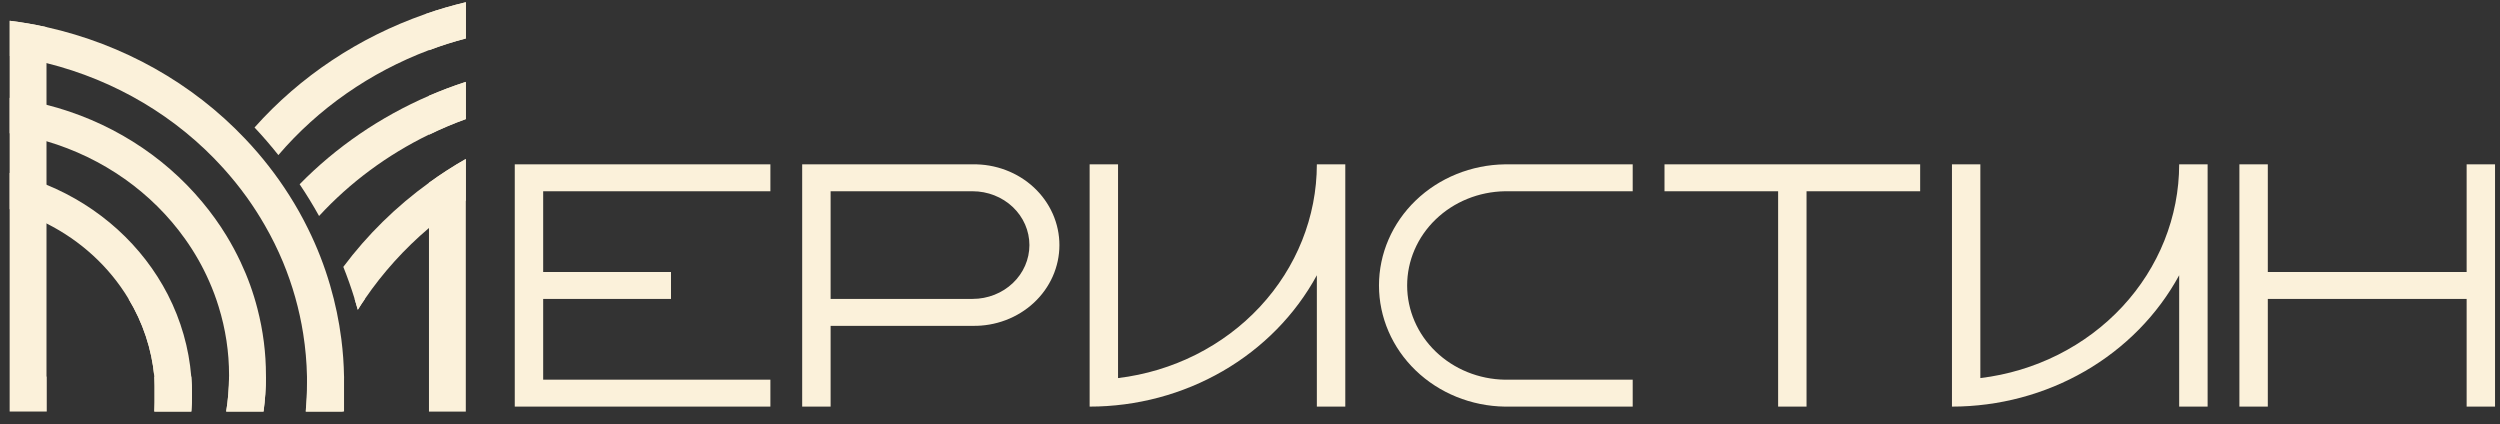 <?xml version="1.0" encoding="UTF-8"?> <svg xmlns="http://www.w3.org/2000/svg" viewBox="0 0 171.00 29.00" data-guides="{&quot;vertical&quot;:[],&quot;horizontal&quot;:[]}"><rect x="0" y="0" width="171.00" height="29.00" fill="#333333" stroke="none"/><defs></defs><path fill="#FBF1DA" stroke="none" fill-opacity="1" stroke-width="0" stroke-opacity="1" color="rgb(51, 51, 51)" id="tSvg1370b0a4c9c" title="Path 1" d="M3.181 25.76C3.181 17.792 3.181 9.825 3.181 1.857C2.355 1.671 1.514 1.527 0.66 1.421C0.66 10.33 0.66 19.24 0.66 28.149C1.506 28.149 2.352 28.149 3.198 28.149C3.198 27.352 3.198 26.556 3.198 25.76C3.193 25.76 3.187 25.76 3.181 25.76ZM29.342 12.501C29.342 17.718 29.342 22.935 29.342 28.152C30.182 28.152 31.021 28.152 31.861 28.152C31.861 22.393 31.861 16.633 31.861 10.874C30.99 11.371 30.149 11.914 29.342 12.501ZM15.668 25.76C15.664 26.559 15.599 27.358 15.471 28.149C16.323 28.149 17.175 28.149 18.027 28.149C18.133 27.356 18.188 26.559 18.192 25.76C17.351 25.76 16.509 25.76 15.668 25.76ZM10.556 25.76C10.556 26.556 10.556 27.352 10.556 28.149C11.4 28.149 12.244 28.149 13.088 28.149C13.12 27.754 13.133 27.359 13.133 26.954C13.133 26.55 13.12 26.157 13.088 25.76C12.244 25.76 11.4 25.76 10.556 25.76ZM21.012 25.76C21.012 25.903 21.012 26.05 21.012 26.194C21.012 26.851 20.982 27.503 20.921 28.149C21.792 28.149 22.662 28.149 23.532 28.149C23.532 27.352 23.532 26.556 23.532 25.76C22.692 25.76 21.852 25.76 21.012 25.76ZM29.073 0.978C29.165 0.978 29.258 0.978 29.35 0.978C29.35 1.797 29.35 2.616 29.35 3.436C30.173 3.124 31.014 2.856 31.869 2.634C31.869 1.807 31.869 0.98 31.869 0.152C30.919 0.377 29.983 0.65 29.065 0.97C29.068 0.973 29.07 0.975 29.073 0.978ZM29.35 6.557C29.35 7.443 29.35 8.329 29.35 9.216C30.168 8.815 31.009 8.459 31.869 8.148C31.869 7.299 31.869 6.45 31.869 5.601C31.004 5.878 30.158 6.199 29.342 6.549C29.345 6.552 29.348 6.554 29.35 6.557Z"></path><path fill="#FBF1DA" stroke="none" fill-opacity="1" stroke-width="0" stroke-opacity="1" color="rgb(51, 51, 51)" id="tSvgde4fe9d0b0" title="Path 2" d="M13.082 25.76C12.924 23.813 12.381 21.911 11.48 20.155C9.748 16.791 6.805 14.125 3.181 12.637C2.365 12.303 1.522 12.032 0.66 11.828C0.66 12.654 0.66 13.48 0.66 14.306C1.532 14.552 2.377 14.88 3.181 15.284C5.526 16.462 7.469 18.246 8.786 20.429C9.776 22.064 10.379 23.883 10.556 25.76C10.595 26.153 10.613 26.552 10.613 26.954C10.613 27.357 10.595 27.757 10.556 28.149C11.4 28.149 12.244 28.149 13.088 28.149C13.12 27.754 13.133 27.359 13.133 26.954C13.133 26.55 13.112 26.157 13.082 25.76Z"></path><path fill="#FBF1DA" stroke="none" fill-opacity="1" stroke-width="0" stroke-opacity="1" color="rgb(51, 51, 51)" id="tSvg3e9dc6f1b9" title="Path 3" d="M17.61 21.121C17.329 20.021 16.942 18.948 16.454 17.916C16.165 17.301 15.842 16.7 15.487 16.118C14.998 15.317 14.448 14.551 13.841 13.826C11.138 10.575 7.399 8.24 3.181 7.168C2.353 6.957 1.51 6.799 0.66 6.693C0.66 7.5 0.66 8.308 0.66 9.115C1.514 9.237 2.356 9.42 3.181 9.661C7.056 10.803 10.403 13.165 12.667 16.356C13.315 17.265 13.865 18.233 14.309 19.246C14.559 19.809 14.774 20.386 14.954 20.973C15.43 22.502 15.67 24.088 15.668 25.682C15.668 25.708 15.668 25.734 15.668 25.76C15.664 26.56 15.599 27.358 15.471 28.149C16.323 28.149 17.175 28.149 18.027 28.149C18.133 27.357 18.188 26.559 18.192 25.76C18.192 25.734 18.192 25.708 18.192 25.682C18.193 24.145 17.997 22.613 17.61 21.121Z"></path><path fill="#FBF1DA" stroke="none" fill-opacity="1" stroke-width="0" stroke-opacity="1" color="rgb(51, 51, 51)" id="tSvg26e517f122" title="Path 4" d="M23.532 25.76C23.518 24.899 23.456 24.039 23.346 23.184C23.189 21.952 22.934 20.733 22.585 19.536C22.198 18.2 21.69 16.898 21.069 15.644C20.686 14.862 20.259 14.101 19.789 13.363C19.36 12.685 18.894 12.023 18.399 11.388C17.886 10.728 17.339 10.092 16.759 9.484C13.163 5.69 8.43 3.029 3.193 1.857C2.367 1.671 1.525 1.527 0.672 1.421C0.672 2.224 0.672 3.027 0.672 3.83C1.521 3.949 2.363 4.112 3.193 4.319C7.889 5.49 12.097 7.99 15.257 11.485C15.842 12.132 16.389 12.808 16.895 13.512C17.329 14.12 17.736 14.751 18.108 15.4C18.581 16.218 18.999 17.064 19.36 17.932C20.011 19.506 20.473 21.145 20.737 22.817C20.891 23.791 20.978 24.773 20.998 25.758C20.998 25.901 20.998 26.049 20.998 26.192C20.998 26.849 20.968 27.501 20.908 28.147C21.752 28.147 22.596 28.147 23.44 28.147C23.494 27.502 23.52 26.85 23.519 26.192C23.532 26.05 23.532 25.903 23.532 25.76Z"></path><path fill="#FBF1DA" stroke="none" fill-opacity="1" stroke-width="0" stroke-opacity="1" color="rgb(51, 51, 51)" id="tSvg1b793f3041" title="Path 5" d="M29.065 0.97C24.538 2.554 20.522 5.225 17.41 8.72C17.982 9.327 18.524 9.959 19.04 10.607C21.769 7.418 25.316 4.946 29.342 3.428C30.165 3.116 31.006 2.849 31.861 2.627C31.861 1.802 31.861 0.977 31.861 0.152C30.914 0.377 29.981 0.65 29.065 0.97Z"></path><path fill="#FBF1DA" stroke="none" fill-opacity="1" stroke-width="0" stroke-opacity="1" color="rgb(51, 51, 51)" id="tSvg122c5f79140" title="Path 6" d="M29.343 6.55C26.002 7.996 22.995 10.053 20.495 12.603C20.971 13.31 21.414 14.034 21.824 14.774C23.934 12.486 26.483 10.597 29.335 9.208C30.152 8.808 30.993 8.452 31.853 8.141C31.853 7.294 31.853 6.448 31.853 5.601C31.004 5.879 30.159 6.199 29.343 6.55Z"></path><path fill="#FBF1DA" stroke="none" fill-opacity="1" stroke-width="0" stroke-opacity="1" color="rgb(51, 51, 51)" id="tSvg1d43c726fa" title="Path 7" d="M29.342 12.5C27.093 14.126 25.118 16.067 23.483 18.254C23.768 18.968 24.024 19.691 24.252 20.429C24.329 20.68 24.403 20.934 24.474 21.189C24.633 20.931 24.799 20.677 24.972 20.429C26.196 18.641 27.666 17.016 29.342 15.595C30.139 14.92 30.98 14.294 31.861 13.721C31.861 12.772 31.861 11.823 31.861 10.874C30.99 11.371 30.149 11.914 29.342 12.5Z"></path><path fill="#FBF1DA" stroke="#fbf1da" fill-opacity="1" stroke-width="0" stroke-opacity="1" color="rgb(51, 51, 51)" stroke-miterlimit="10" id="tSvge755561fa9" title="Path 8" d="M35.21 11.241C41.038 11.241 46.867 11.241 52.695 11.241C52.695 11.855 52.695 12.469 52.695 13.082C47.514 13.082 42.333 13.082 37.153 13.082C37.153 14.923 37.153 16.764 37.153 18.605C40.067 18.605 42.981 18.605 45.896 18.605C45.896 19.219 45.896 19.832 45.896 20.446C42.981 20.446 40.067 20.446 37.153 20.446C37.153 22.288 37.153 24.129 37.153 25.971C42.333 25.971 47.514 25.971 52.695 25.971C52.695 26.584 52.695 27.198 52.695 27.812C46.867 27.812 41.038 27.812 35.21 27.812C35.21 22.288 35.21 16.765 35.21 11.241Z"></path><path fill="#FBF1DA" stroke="#fbf1da" fill-opacity="1" stroke-width="0" stroke-opacity="1" color="rgb(51, 51, 51)" stroke-miterlimit="10" id="tSvg1902512ae6b" title="Path 9" d="M54.869 11.241C58.755 11.241 62.641 11.241 66.527 11.241C67.301 11.227 68.071 11.36 68.79 11.632C69.51 11.903 70.165 12.308 70.718 12.822C71.271 13.337 71.71 13.95 72.01 14.627C72.309 15.304 72.464 16.03 72.464 16.765C72.464 17.499 72.309 18.225 72.01 18.902C71.71 19.579 71.271 20.193 70.718 20.707C70.165 21.221 69.51 21.626 68.79 21.897C68.071 22.169 67.301 22.302 66.527 22.288C63.289 22.288 60.052 22.288 56.814 22.288C56.814 24.129 56.814 25.97 56.814 27.811C56.166 27.811 55.518 27.811 54.869 27.811C54.869 22.288 54.869 16.764 54.869 11.241ZM66.527 13.082C63.289 13.082 60.052 13.082 56.814 13.082C56.814 15.536 56.814 17.991 56.814 20.445C60.052 20.445 63.289 20.445 66.527 20.445C67.557 20.445 68.545 20.058 69.274 19.367C70.003 18.677 70.412 17.74 70.412 16.764C70.412 15.787 70.003 14.851 69.274 14.16C68.545 13.47 67.557 13.082 66.527 13.082Z"></path><path fill="#FBF1DA" stroke="#fbf1da" fill-opacity="1" stroke-width="0" stroke-opacity="1" color="rgb(51, 51, 51)" stroke-miterlimit="10" id="tSvg1242e546eb5" title="Path 10" d="M92.018 27.812C91.37 27.812 90.722 27.812 90.073 27.812C90.073 24.817 90.073 21.822 90.073 18.827C88.602 21.532 86.374 23.801 83.632 25.386C80.891 26.971 77.742 27.81 74.531 27.812C74.531 22.288 74.531 16.765 74.531 11.241C75.178 11.241 75.826 11.241 76.474 11.241C76.474 16.114 76.474 20.988 76.474 25.861C80.228 25.407 83.68 23.672 86.182 20.981C88.685 18.291 90.069 14.828 90.073 11.241C90.722 11.241 91.37 11.241 92.018 11.241C92.018 16.765 92.018 22.288 92.018 27.812Z"></path><path fill="#FBF1DA" stroke="#fbf1da" fill-opacity="1" stroke-width="0" stroke-opacity="1" color="rgb(51, 51, 51)" stroke-miterlimit="10" id="tSvg1e107545c1" title="Path 11" d="M102.934 25.971C105.849 25.971 108.763 25.971 111.677 25.971C111.677 26.584 111.677 27.198 111.677 27.812C108.763 27.812 105.849 27.812 102.934 27.812C100.638 27.779 98.448 26.892 96.836 25.341C95.225 23.791 94.322 21.703 94.322 19.526C94.322 17.35 95.225 15.262 96.836 13.711C98.448 12.161 100.638 11.274 102.934 11.241C105.849 11.241 108.763 11.241 111.677 11.241C111.677 11.855 111.677 12.469 111.677 13.082C108.763 13.082 105.849 13.082 102.934 13.082C101.15 13.111 99.45 13.803 98.2 15.008C96.949 16.213 96.249 17.836 96.249 19.526C96.249 21.217 96.949 22.84 98.2 24.045C99.45 25.25 101.15 25.942 102.934 25.971Z"></path><path fill="#FBF1DA" stroke="#fbf1da" fill-opacity="1" stroke-width="0" stroke-opacity="1" color="rgb(51, 51, 51)" stroke-miterlimit="10" id="tSvg10984c1de75" title="Path 12" d="M113.852 11.241C119.681 11.241 125.51 11.241 131.339 11.241C131.339 11.855 131.339 12.469 131.339 13.082C128.748 13.082 126.158 13.082 123.567 13.082C123.567 17.992 123.567 22.902 123.567 27.812C122.919 27.812 122.272 27.812 121.624 27.812C121.624 22.902 121.624 17.992 121.624 13.082C119.034 13.082 116.443 13.082 113.852 13.082C113.852 12.469 113.852 11.855 113.852 11.241Z"></path><path fill="#FBF1DA" stroke="#fbf1da" fill-opacity="1" stroke-width="0" stroke-opacity="1" color="rgb(51, 51, 51)" stroke-miterlimit="10" id="tSvg13d8143a9be" title="Path 13" d="M151.001 27.812C150.352 27.812 149.704 27.812 149.056 27.812C149.056 24.817 149.056 21.822 149.056 18.827C147.585 21.532 145.356 23.801 142.615 25.386C139.873 26.971 136.725 27.81 133.514 27.812C133.514 22.288 133.514 16.765 133.514 11.241C134.161 11.241 134.809 11.241 135.456 11.241C135.456 16.114 135.456 20.988 135.456 25.861C139.211 25.407 142.662 23.672 145.165 20.981C147.668 18.291 149.051 14.828 149.056 11.241C149.704 11.241 150.352 11.241 151.001 11.241C151.001 16.765 151.001 22.288 151.001 27.812Z"></path><path fill="#FBF1DA" stroke="#fbf1da" fill-opacity="1" stroke-width="0" stroke-opacity="1" color="rgb(51, 51, 51)" stroke-miterlimit="10" id="tSvg147d287332f" title="Path 14" d="M168.718 20.446C164.184 20.446 159.651 20.446 155.118 20.446C155.118 22.901 155.118 25.357 155.118 27.812C154.47 27.812 153.823 27.812 153.175 27.812C153.175 22.288 153.175 16.765 153.175 11.241C153.823 11.241 154.47 11.241 155.118 11.241C155.118 13.696 155.118 16.151 155.118 18.605C159.651 18.605 164.184 18.605 168.718 18.605C168.718 16.151 168.718 13.696 168.718 11.241C169.365 11.241 170.013 11.241 170.66 11.241C170.66 16.765 170.66 22.288 170.66 27.812C170.013 27.812 169.365 27.812 168.718 27.812C168.718 25.357 168.718 22.901 168.718 20.446Z"></path><path fill="#FBF1DA" stroke="none" fill-opacity="1" stroke-width="0" stroke-opacity="1" color="rgb(51, 51, 51)" id="tSvg1955c5a2aa7" title="Path 15" d="M24.474 21.189C24.403 20.934 24.329 20.681 24.252 20.429C24.492 20.429 24.732 20.429 24.972 20.429C24.799 20.677 24.633 20.931 24.474 21.189Z"></path><path fill="#FBF1DA" stroke="none" fill-opacity="1" stroke-width="0" stroke-opacity="1" color="rgb(51, 51, 51)" id="tSvga5d2522699" title="Path 16" d="M10.556 20.429C10.556 22.206 10.556 23.983 10.556 25.76C10.379 23.883 9.776 22.064 8.786 20.429C9.376 20.429 9.966 20.429 10.556 20.429Z"></path></svg> 